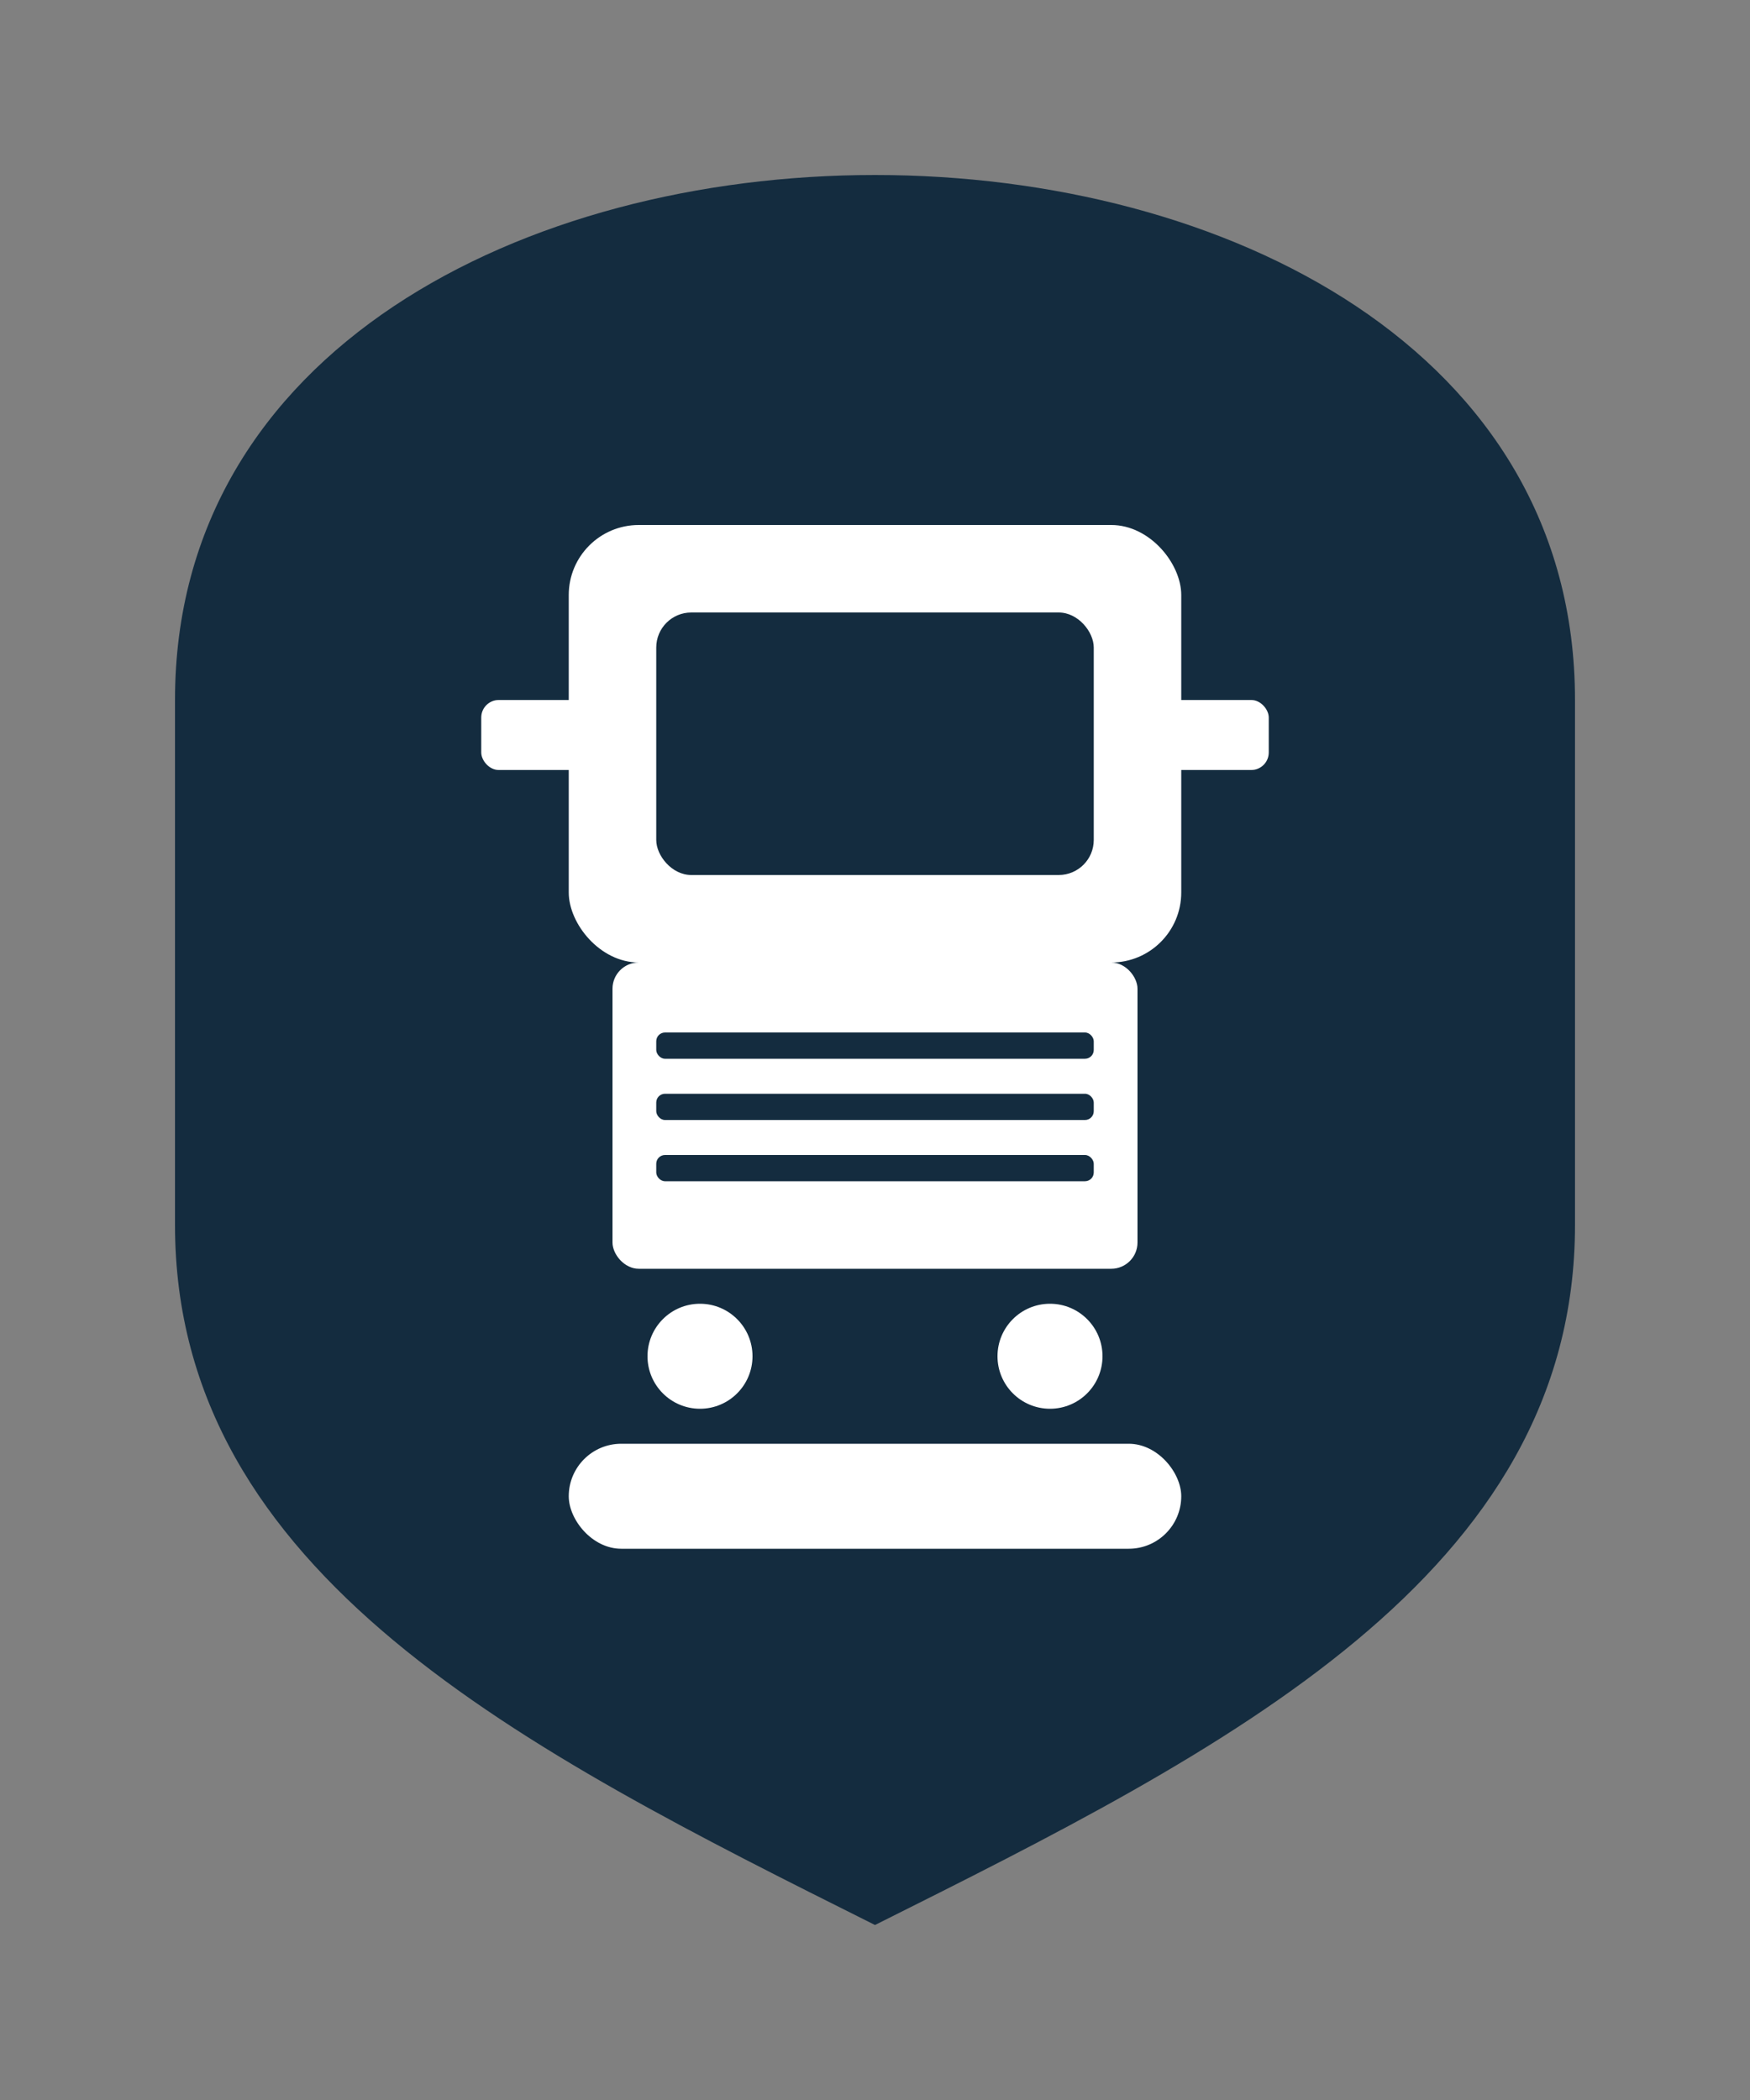 <?xml version="1.0" encoding="utf-8"?>
<svg xmlns="http://www.w3.org/2000/svg" viewBox="0 0 200 240" width="200" height="240">
  <rect x="0" y="0" width="200" height="240" fill="#808080" stroke="none"/>
  <!-- Shield Background - Navy Blue -->
  <path d="M100 20 C60 20 20 40 20 80 L20 140 C20 180 60 200 100 220 C140 200 180 180 180 140 L180 80 C180 40 140 20 100 20 Z" 
        fill="#142C3F" 
        stroke="none"/>
  
  <!-- Truck Front View Silhouette -->
  <g fill="#ffffff">
    <!-- Main truck cab/body -->
    <rect x="65" y="60" width="70" height="50" rx="8"/>
    
    <!-- Windshield (darker cutout) -->
    <rect x="75" y="70" width="50" height="30" rx="4" fill="#142C3F"/>
    
    <!-- Side mirrors -->
    <rect x="55" y="80" width="12" height="8" rx="2"/>
    <rect x="133" y="80" width="12" height="8" rx="2"/>
    
    <!-- Front grille area -->
    <rect x="70" y="110" width="60" height="35" rx="3"/>
    
    <!-- Grille lines (horizontal) -->
    <rect x="75" y="118" width="50" height="3" rx="1" fill="#142C3F"/>
    <rect x="75" y="125" width="50" height="3" rx="1" fill="#142C3F"/>
    <rect x="75" y="132" width="50" height="3" rx="1" fill="#142C3F"/>
    
    <!-- Headlights -->
    <circle cx="80" cy="155" r="6"/>
    <circle cx="120" cy="155" r="6"/>
    
    <!-- Front bumper -->
    <rect x="65" y="165" width="70" height="12" rx="6"/>
  </g>
</svg>